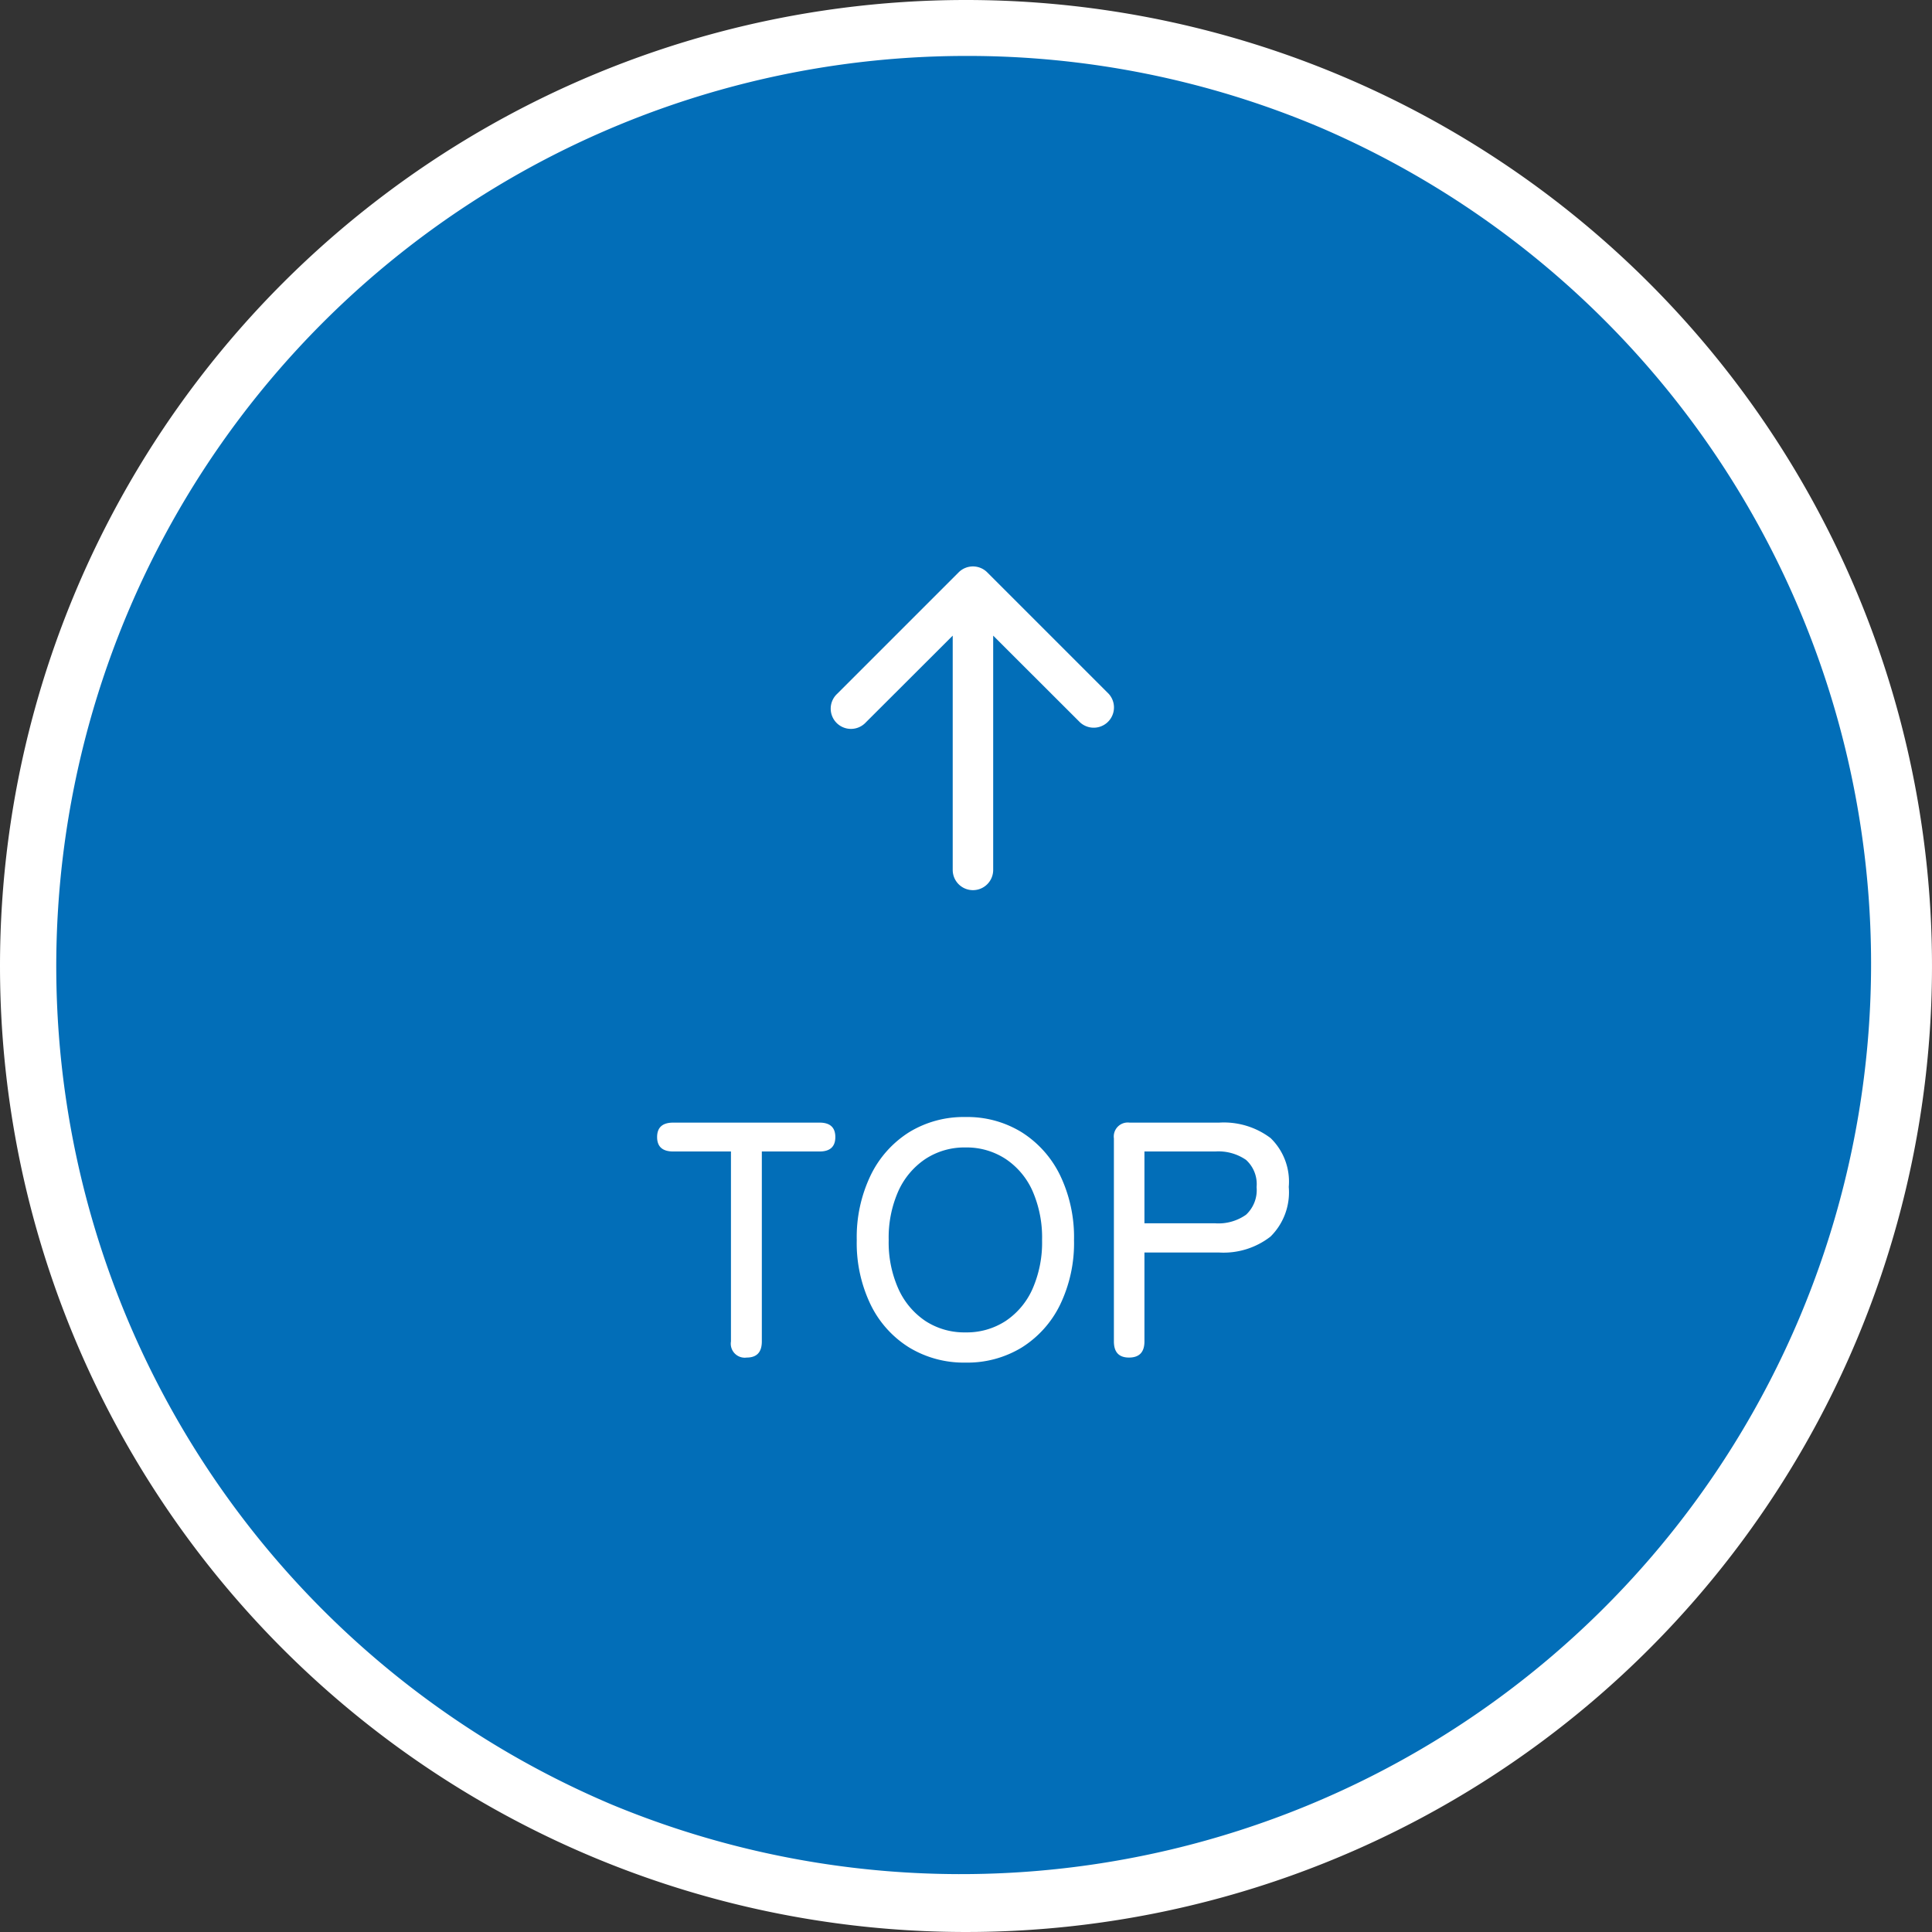 <svg xmlns="http://www.w3.org/2000/svg" width="69.078" height="69.078" viewBox="0 0 69.078 69.078"><rect x="0" y="0" width="69.078" height="69.078" fill="#333333" stroke="none"/><rect width="68" height="68" rx="34" transform="translate(1 0.638)" fill="#026eb8"/><path d="M34.539,2A32.548,32.548,0,0,0,21.874,64.522,32.548,32.548,0,0,0,47.2,4.556,32.334,32.334,0,0,0,34.539,2m0-2A34.539,34.539,0,1,1,0,34.539,34.539,34.539,0,0,1,34.539,0Z" fill="#fff"/><path d="M0,5.064a.723.723,0,0,1,.723-.723H9.1L6,1.236A.724.724,0,1,1,7.022.212l4.34,4.34a.723.723,0,0,1,0,1.024l-4.34,4.34A.724.724,0,0,1,6,8.892L9.1,5.788H.723A.723.723,0,0,1,0,5.064Z" transform="translate(29.723 31.827) rotate(-90)" fill="#fff" fill-rule="evenodd"/><path d="M-8.088,0a.5.5,0,0,1-.564-.576V-7.368h-2.064q-.576,0-.576-.516t.576-.516h5.232q.564,0,.564.516t-.564.516H-7.548V-.576Q-7.548,0-8.088,0ZM-.264.18A3.763,3.763,0,0,1-2.28-.36,3.713,3.713,0,0,1-3.654-1.884a5.068,5.068,0,0,1-.5-2.316,5.106,5.106,0,0,1,.5-2.322A3.747,3.747,0,0,1-2.28-8.058,3.732,3.732,0,0,1-.264-8.6a3.7,3.7,0,0,1,2.01.546A3.761,3.761,0,0,1,3.114-6.522a5.106,5.106,0,0,1,.5,2.322,5.068,5.068,0,0,1-.5,2.316A3.727,3.727,0,0,1,1.746-.36,3.732,3.732,0,0,1-.264.18Zm0-1.08A2.543,2.543,0,0,0,1.17-1.308a2.69,2.69,0,0,0,.96-1.146A4.12,4.12,0,0,0,2.472-4.2,4.152,4.152,0,0,0,2.13-5.958,2.69,2.69,0,0,0,1.17-7.1,2.543,2.543,0,0,0-.264-7.512,2.543,2.543,0,0,0-1.7-7.1a2.731,2.731,0,0,0-.966,1.146A4.09,4.09,0,0,0-3.012-4.2a4.059,4.059,0,0,0,.348,1.746A2.731,2.731,0,0,0-1.7-1.308,2.543,2.543,0,0,0-.264-.9ZM5.58,0q-.54,0-.54-.576v-7.26A.5.5,0,0,1,5.6-8.4H8.8a2.774,2.774,0,0,1,1.842.552A2.169,2.169,0,0,1,11.292-6.1a2.223,2.223,0,0,1-.654,1.776A2.734,2.734,0,0,1,8.8-3.756H6.132v3.18Q6.132,0,5.58,0Zm.552-4.8H8.664a1.71,1.71,0,0,0,1.1-.306,1.2,1.2,0,0,0,.378-.99,1.167,1.167,0,0,0-.378-.972,1.735,1.735,0,0,0-1.1-.3H6.132Z" transform="translate(34.787 48.539)" fill="#fff"/></svg>